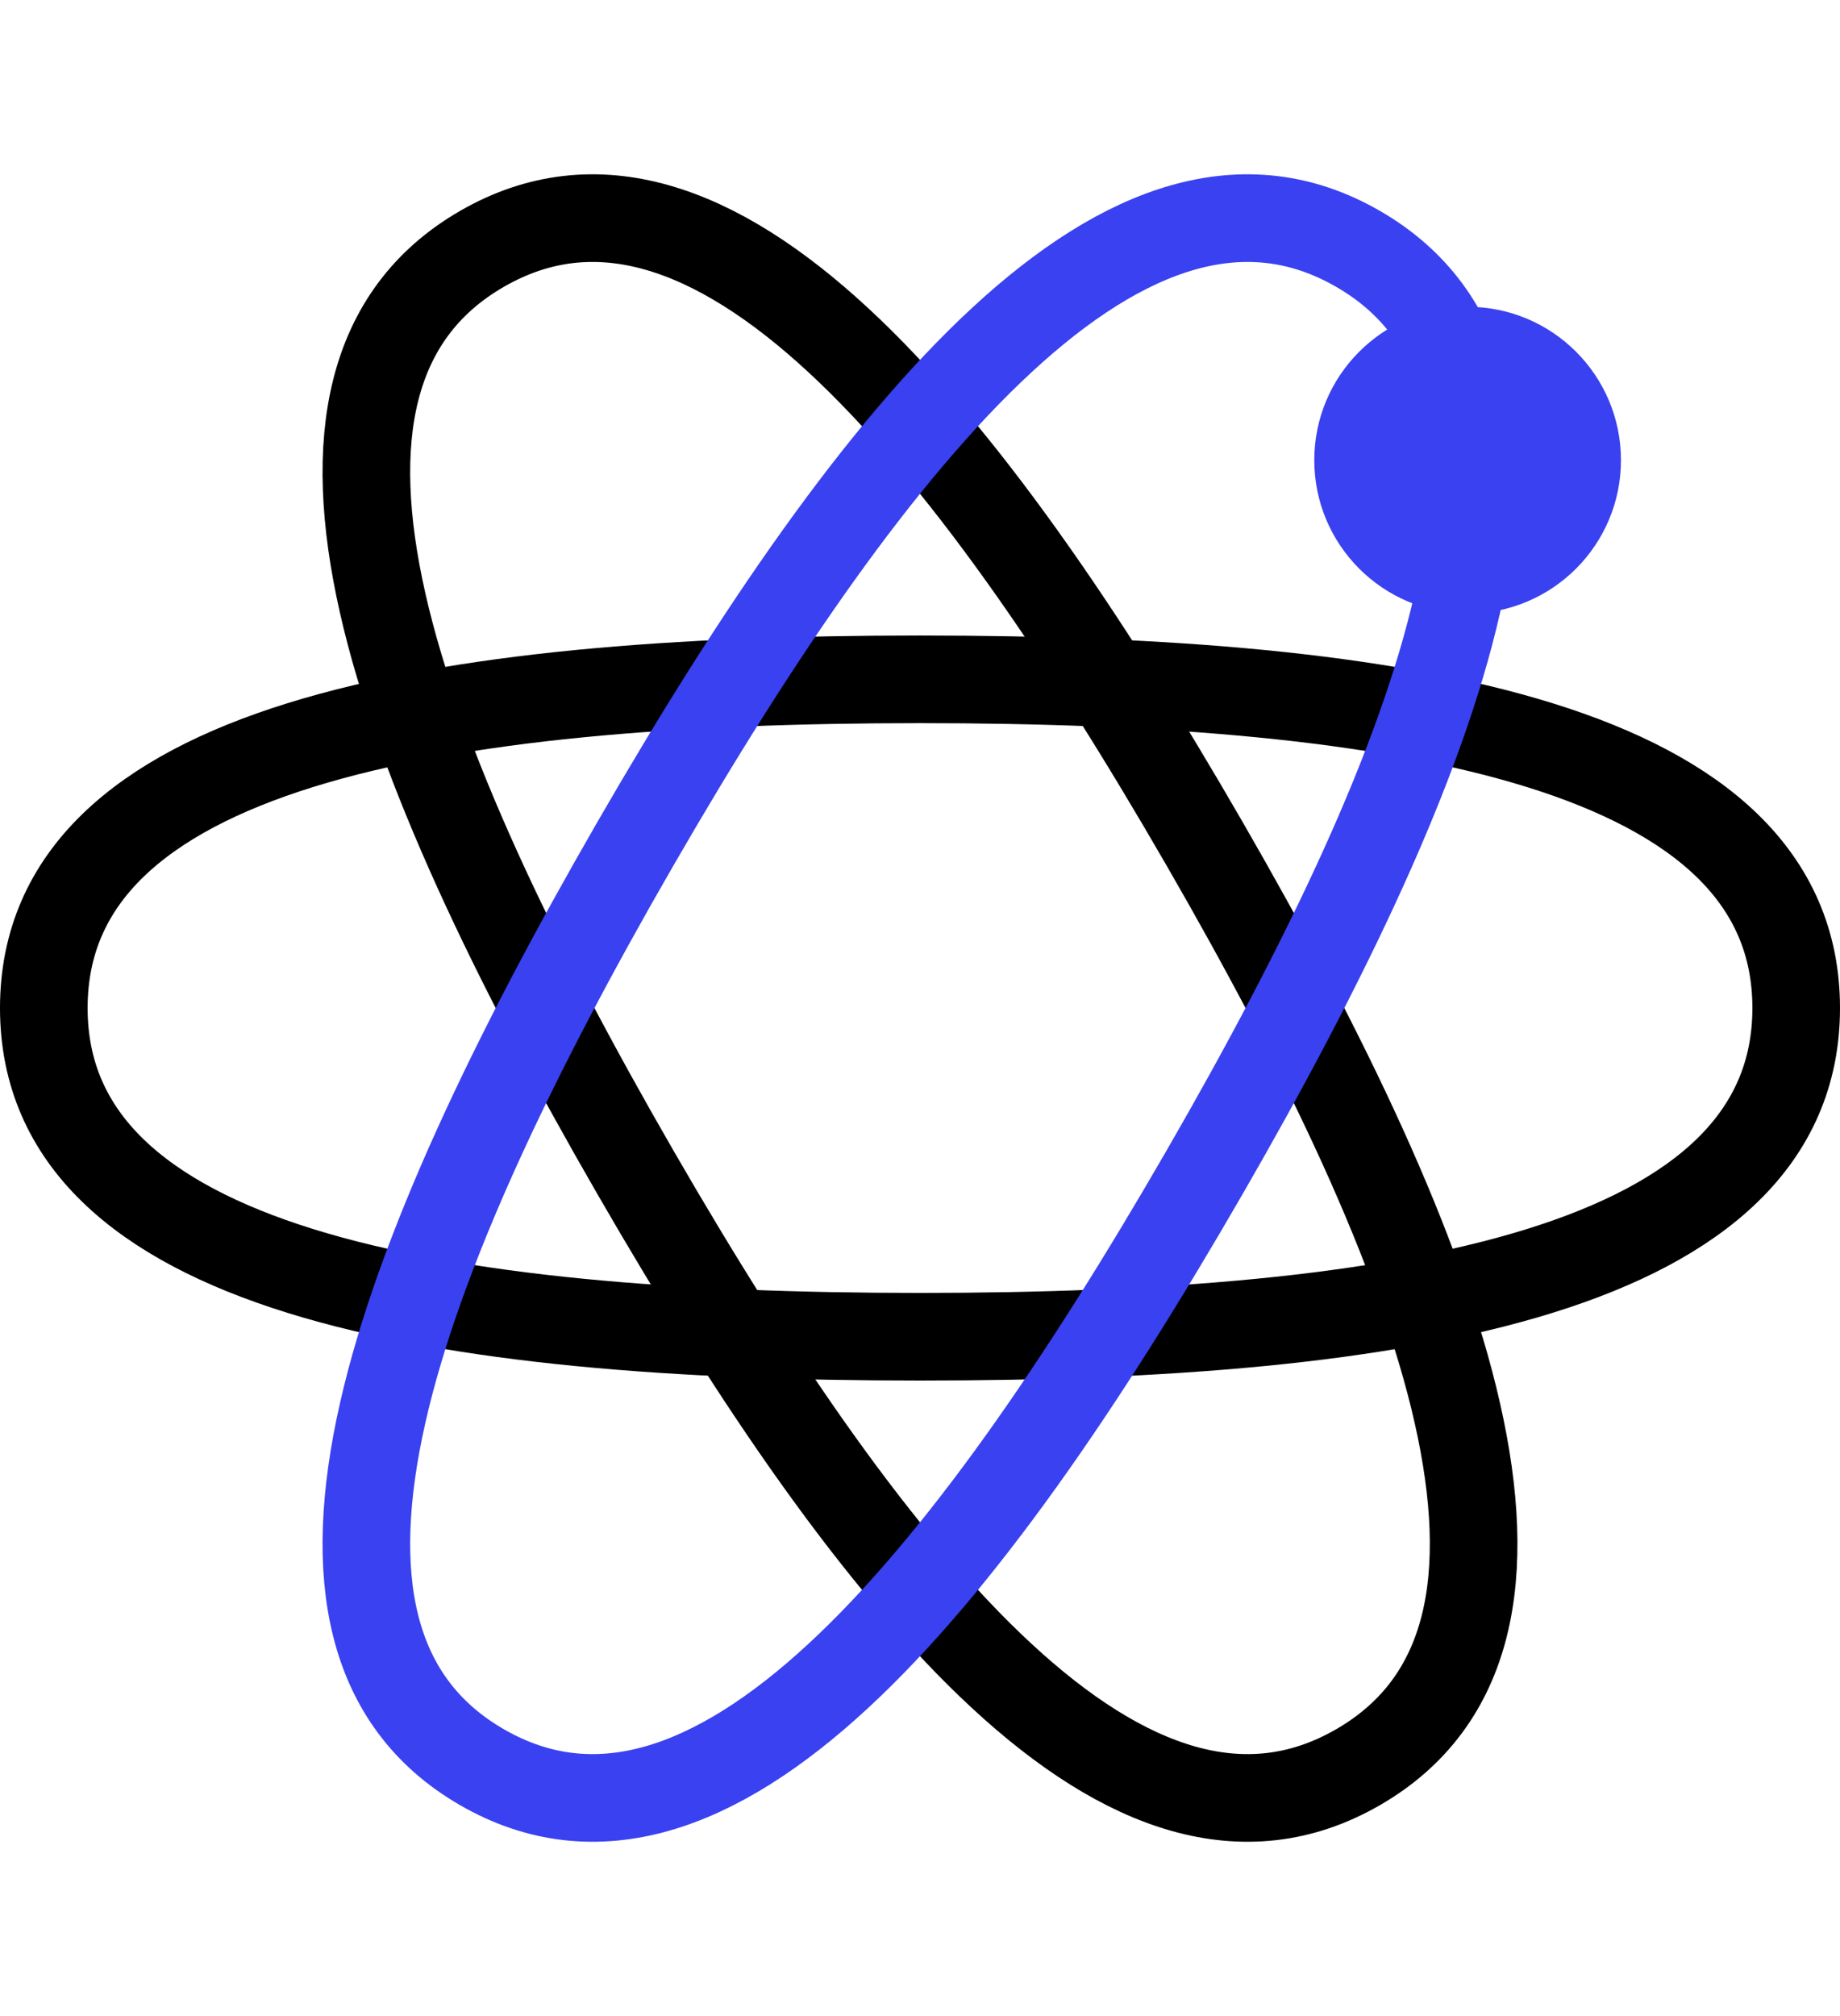 <?xml version="1.0" encoding="UTF-8"?> <svg xmlns="http://www.w3.org/2000/svg" width="42" height="46" viewBox="0 0 42 46" fill="none"> <path d="M21 30.5C9.954 30.5 1 29 1 23C1 17 9.954 15.5 21 15.5C32.046 15.5 41 17 41 23C41 29 32.046 30.5 21 30.5" stroke="black" stroke-width="2"></path> <path d="M14.505 26.75C8.982 17.184 5.804 8.679 11 5.679C16.196 2.679 21.972 9.684 27.495 19.25C33.018 28.816 36.196 37.321 31 40.321C25.804 43.321 20.028 36.316 14.505 26.75" stroke="black" stroke-width="2"></path> <path d="M14.505 19.25C20.028 9.684 25.804 2.679 31 5.679C36.196 8.679 33.018 17.184 27.495 26.75C21.972 36.316 16.196 43.321 11 40.321C5.804 37.321 8.982 28.816 14.505 19.25" stroke="#3A41F0" stroke-width="2"></path> <path fill-rule="evenodd" clip-rule="evenodd" d="M33.5 14C35.433 14 37 12.433 37 10.5C37 8.567 35.433 7 33.5 7C31.567 7 30 8.567 30 10.5C30 12.433 31.567 14 33.5 14Z" fill="#3A41F0"></path> </svg> 